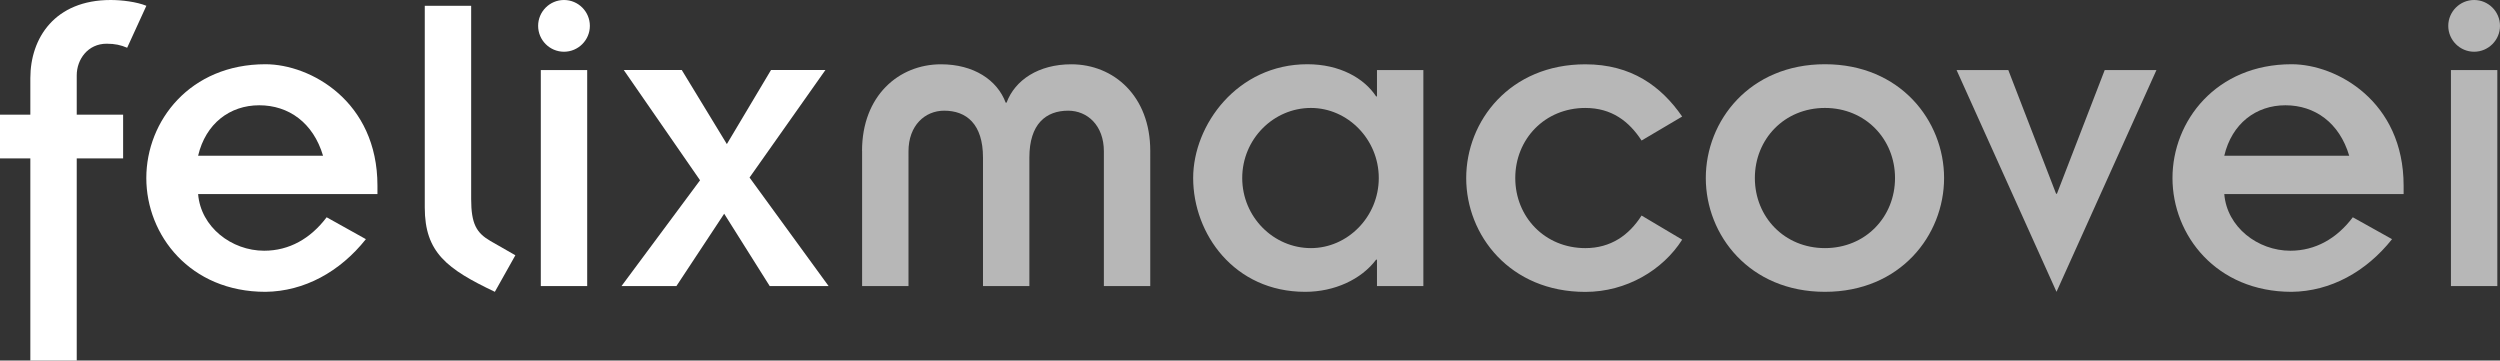 <?xml version="1.0" encoding="utf-8"?>
<!-- Generator: Adobe Illustrator 24.0.0, SVG Export Plug-In . SVG Version: 6.00 Build 0)  -->
<svg version="1.1" id="Layer_1" xmlns="http://www.w3.org/2000/svg" xmlns:xlink="http://www.w3.org/1999/xlink" x="0px" y="0px"
	 viewBox="0 0 402.04 57.98" style="enable-background:new 0 0 402.04 57.98;" xml:space="preserve">
<rect x="0" y="0" width="402.04" height="57.98" fill="#333333" stroke="none"/>
<style type="text/css">
	.st0{fill:#F4F4F4;}
	.st1{fill:#333333;stroke:#333333;stroke-miterlimit:10;}
	.st2{fill:#80A09C;stroke:#80A09C;stroke-miterlimit:10;}
	.st3{fill:#80A09C;}
	.st4{fill:#60B287;}
	.st5{fill:none;stroke:#80A09C;stroke-width:2;stroke-miterlimit:10;}
	.st6{fill:#333333;}
	.st7{fill:none;stroke:#333333;stroke-width:2;stroke-miterlimit:10;}
	.st8{fill:#FFFFFF;}
	.st9{fill:#B7B7B7;}
	.st10{fill:none;stroke:#333333;stroke-width:3;stroke-miterlimit:10;}
	.st11{fill:#222222;}
	.st12{fill:#FFD766;}
</style>
<g>
	<path class="st8" d="M4.88,25.47H0v-7.03h4.88v-5.88C4.88,6.1,8.83,0,17.8,0c1.79,0,4.16,0.29,5.74,0.93l-3.09,6.75
		c-1.01-0.43-1.94-0.65-3.3-0.65c-3.01,0-4.81,2.51-4.81,5.09v6.32h7.46v7.03h-7.46v32.51H4.88V25.47z"/>
	<path class="st8" d="M58.84,38.46c-4.16,5.24-9.9,8.4-16.15,8.47c-12.13,0-19.16-9.11-19.16-18.3s7.03-18.3,19.16-18.3
		c7.25,0,18.01,5.96,18.01,19.52v1.36H31.86c0.43,5.31,5.38,9.11,10.62,9.11c4.02,0,7.46-1.94,10.05-5.38L58.84,38.46z M51.95,25.04
		c-1.58-5.31-5.53-8.11-10.26-8.11s-8.61,2.94-9.83,8.11H51.95z"/>
	<path class="st8" d="M75.77,0.93v31.07c0,4.02,0.86,5.45,3.09,6.75l4.02,2.3l-3.3,5.88c-7.68-3.66-11.27-6.31-11.27-13.56V0.93
		H75.77z"/>
	<path class="st8" d="M90.7,0c2.3,0,4.16,1.87,4.16,4.16s-1.87,4.16-4.16,4.16c-2.3,0-4.16-1.87-4.16-4.16S88.4,0,90.7,0z
		 M86.97,11.27h7.46V46h-7.46V11.27z"/>
	<path class="st8" d="M112.58,28.99l-12.27-17.73h9.33l7.25,11.91l7.1-11.91h8.75l-12.2,17.29L133.25,46h-9.47l-7.32-11.63
		L108.78,46h-8.83L112.58,28.99z"/>
	<path class="st9" d="M138.63,24.26c0-8.83,5.88-13.92,12.7-13.92c5.24,0,9.04,2.51,10.4,6.17h0.14c1.36-3.66,5.17-6.17,10.41-6.17
		c6.82,0,12.7,5.1,12.7,13.92V46h-7.46V24.33c0-4.16-2.65-6.53-5.74-6.53c-3.59,0-6.24,2.15-6.24,7.53V46h-7.46V25.33
		c0-5.38-2.66-7.53-6.24-7.53c-3.09,0-5.74,2.37-5.74,6.53V46h-7.46V24.26z"/>
	<path class="st9" d="M221.44,41.76h-0.14c-2.37,3.16-6.67,5.17-11.41,5.17c-11.41,0-18.01-9.33-18.01-18.3
		c0-8.54,7.1-18.3,18.37-18.3c5.17,0,9.11,2.22,11.05,5.17h0.14v-4.23h7.46V46h-7.46V41.76z M210.82,39.9
		c5.88,0,10.91-5.02,10.91-11.27c0-6.24-5.02-11.27-10.91-11.27c-6.03,0-11.05,5.02-11.05,11.27
		C199.77,34.88,204.79,39.9,210.82,39.9z"/>
	<path class="st9" d="M263.99,22.6c-2.01-3.09-4.81-5.24-9.04-5.24c-6.53,0-11.27,5.02-11.27,11.27c0,6.24,4.74,11.27,11.27,11.27
		c4.09,0,7.03-2.08,9.04-5.24l6.53,3.88c-3.09,4.88-8.97,8.4-15.57,8.4c-12.13,0-19.16-9.11-19.16-18.3s7.03-18.3,19.16-18.3
		c7.39,0,12.2,3.52,15.57,8.4L263.99,22.6z"/>
	<path class="st9" d="M293.48,10.33c12.13,0,19.16,9.11,19.16,18.3s-7.03,18.3-19.16,18.3c-12.13,0-19.16-9.11-19.16-18.3
		S281.35,10.33,293.48,10.33z M293.48,39.9c6.53,0,11.27-5.02,11.27-11.27c0-6.24-4.74-11.27-11.27-11.27s-11.27,5.02-11.27,11.27
		C282.21,34.88,286.95,39.9,293.48,39.9z"/>
	<path class="st9" d="M314.65,11.27h8.32l7.68,19.88h0.14l7.68-19.88h8.32l-16.07,35.66L314.65,11.27z"/>
	<path class="st9" d="M384.68,38.46c-4.16,5.24-9.9,8.4-16.15,8.47c-12.13,0-19.16-9.11-19.16-18.3s7.03-18.3,19.16-18.3
		c7.25,0,18.01,5.96,18.01,19.52v1.36H357.7c0.43,5.31,5.38,9.11,10.62,9.11c4.02,0,7.46-1.94,10.05-5.38L384.68,38.46z
		 M377.79,25.04c-1.58-5.31-5.53-8.11-10.26-8.11s-8.61,2.94-9.83,8.11H377.79z"/>
	<path class="st9" d="M397.88,0c2.3,0,4.16,1.87,4.16,4.16s-1.87,4.16-4.16,4.16s-4.16-1.87-4.16-4.16S395.59,0,397.88,0z
		 M394.15,11.27h7.46V46h-7.46V11.27z"/>
</g>
</svg>
